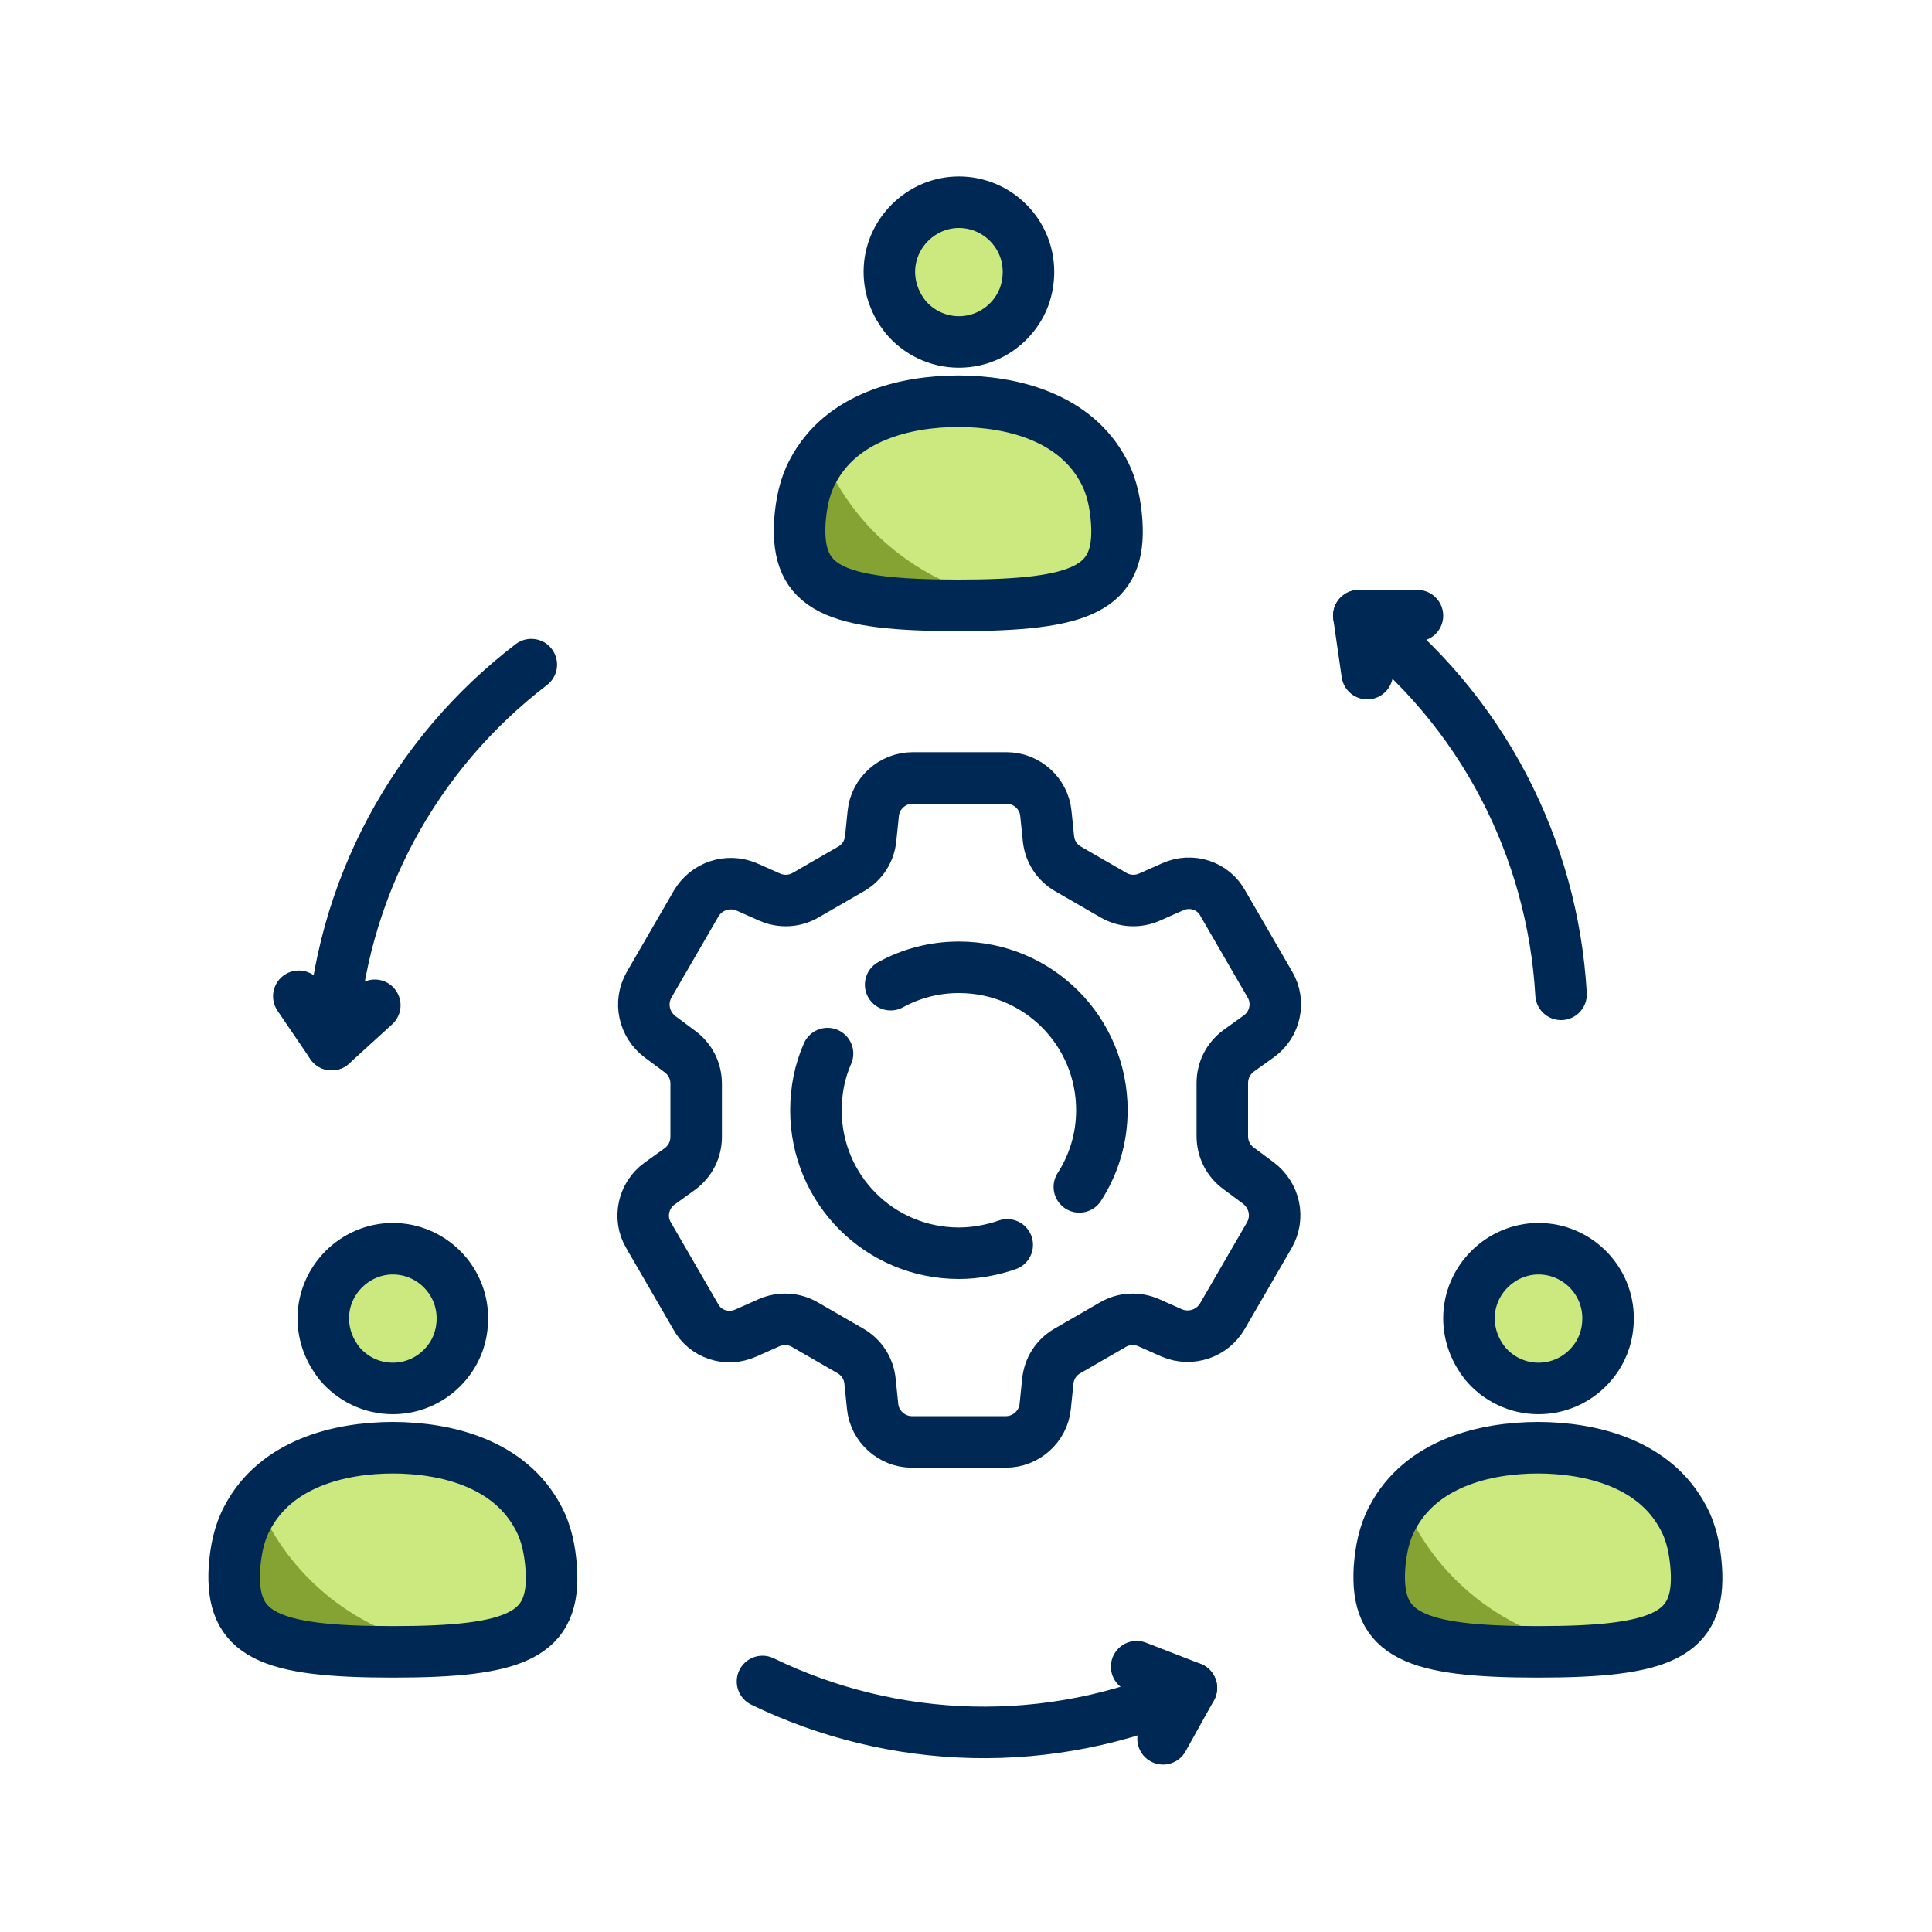 <svg xmlns="http://www.w3.org/2000/svg" id="positive" viewBox="0 0 30 30"><defs><style> .cls-1 { fill: none; stroke: #002855; stroke-linecap: round; stroke-linejoin: round; stroke-width: .8px; } .cls-2 { fill: #cce97f; } .cls-2, .cls-3 { stroke-width: 0px; } .cls-3 { fill: #84a333; } </style></defs><g><polyline class="cls-1" points="21.23 10.46 21.1 9.56 22.01 9.56"></polyline><path class="cls-1" d="m21.1,9.56c1.93,1.46,3.01,3.63,3.14,5.88"></path></g><g><polyline class="cls-1" points="5.82 15.61 5.15 16.22 4.64 15.47"></polyline><path class="cls-1" d="m5.15,16.22c.12-2.42,1.31-4.53,3.1-5.9"></path></g><g><polyline class="cls-1" points="17.65 25.88 18.5 26.21 18.06 27"></polyline><path class="cls-1" d="m18.5,26.21c-2.21.99-4.64.88-6.66-.1"></path></g><g><path class="cls-2" d="m14.89,6.23c-.85,0-1.83.25-2.27,1.09-.13.24-.18.51-.2.78-.06,1.04.53,1.3,2.46,1.3s2.53-.26,2.46-1.3c-.02-.27-.07-.54-.2-.78-.44-.84-1.42-1.09-2.27-1.09Z"></path><path class="cls-2" d="m13.81,4.22c0,.27.1.51.25.7.2.24.5.39.83.39s.63-.15.83-.39c.16-.19.25-.43.25-.7,0-.6-.49-1.08-1.08-1.08s-1.08.49-1.08,1.08Z"></path><path class="cls-3" d="m12.8,7.1c-.06.08-.13.13-.18.22-.13.25-.18.51-.2.78-.06,1.04.53,1.3,2.46,1.3.39,0,.71-.01.99-.04-1.39-.15-2.56-1.03-3.08-2.27Z"></path></g><g><path class="cls-1" d="m14.89,6.23c-.85,0-1.83.25-2.27,1.09-.13.24-.18.51-.2.78-.06,1.04.53,1.3,2.46,1.3s2.53-.26,2.46-1.3c-.02-.27-.07-.54-.2-.78-.44-.84-1.42-1.09-2.27-1.09Z"></path><path class="cls-1" d="m13.81,4.22c0,.27.1.51.25.7.2.24.5.39.83.39s.63-.15.83-.39c.16-.19.25-.43.25-.7,0-.6-.49-1.08-1.08-1.08s-1.08.49-1.08,1.08Z"></path></g><g><path class="cls-2" d="m23.89,22.48c-.85,0-1.83.25-2.27,1.09-.13.24-.18.51-.2.78-.06,1.04.53,1.3,2.46,1.3s2.53-.26,2.46-1.3c-.02-.27-.07-.54-.2-.78-.44-.84-1.42-1.09-2.27-1.09Z"></path><path class="cls-2" d="m22.81,20.47c0,.27.1.51.25.7.2.24.5.39.83.39s.63-.15.83-.39c.16-.19.25-.43.25-.7,0-.6-.49-1.08-1.08-1.08s-1.08.49-1.08,1.08Z"></path><path class="cls-3" d="m21.81,23.35c-.06.08-.13.13-.18.22-.13.25-.18.51-.2.78-.06,1.04.53,1.3,2.46,1.3.39,0,.71-.01.99-.04-1.39-.15-2.56-1.03-3.08-2.27Z"></path></g><g><path class="cls-1" d="m23.89,22.48c-.85,0-1.83.25-2.27,1.09-.13.24-.18.51-.2.78-.06,1.04.53,1.3,2.46,1.3s2.53-.26,2.46-1.3c-.02-.27-.07-.54-.2-.78-.44-.84-1.42-1.09-2.27-1.09Z"></path><path class="cls-1" d="m22.81,20.47c0,.27.1.51.25.7.2.24.5.39.83.39s.63-.15.83-.39c.16-.19.25-.43.25-.7,0-.6-.49-1.08-1.08-1.08s-1.08.49-1.08,1.08Z"></path></g><g><path class="cls-2" d="m6.11,22.48c-.85,0-1.83.25-2.27,1.09-.13.24-.18.51-.2.78-.06,1.04.53,1.3,2.46,1.3s2.53-.26,2.46-1.3c-.02-.27-.07-.54-.2-.78-.44-.84-1.42-1.09-2.27-1.09Z"></path><path class="cls-2" d="m5.02,20.47c0,.27.1.51.25.7.2.24.5.39.83.39s.63-.15.83-.39c.16-.19.25-.43.25-.7,0-.6-.49-1.08-1.08-1.08s-1.08.49-1.08,1.08Z"></path><path class="cls-3" d="m4.02,23.35c-.06.08-.13.13-.18.22-.13.25-.18.51-.2.78-.06,1.04.53,1.3,2.46,1.3.39,0,.71-.01.99-.04-1.39-.15-2.56-1.03-3.08-2.27Z"></path></g><g><path class="cls-1" d="m6.11,22.48c-.85,0-1.83.25-2.27,1.09-.13.24-.18.51-.2.78-.06,1.04.53,1.3,2.46,1.3s2.53-.26,2.46-1.3c-.02-.27-.07-.54-.2-.78-.44-.84-1.42-1.09-2.27-1.09Z"></path><path class="cls-1" d="m5.02,20.47c0,.27.1.51.25.7.2.24.5.39.83.39s.63-.15.83-.39c.16-.19.25-.43.25-.7,0-.6-.49-1.08-1.08-1.08s-1.08.49-1.08,1.08Z"></path></g><g><path class="cls-1" d="m19.71,19.18l-.73,1.26c-.16.27-.49.38-.78.26l-.36-.16c-.18-.08-.39-.07-.56.03l-.71.41c-.17.1-.28.27-.3.47l-.04.39c-.03.31-.3.55-.61.55h-1.46c-.31,0-.58-.24-.61-.55l-.04-.39c-.02-.2-.13-.37-.3-.47l-.71-.41c-.17-.1-.38-.11-.56-.03l-.36.16c-.29.13-.63.02-.78-.26l-.73-1.26c-.16-.27-.08-.62.17-.8l.32-.23c.16-.12.25-.3.25-.5v-.82c0-.2-.09-.38-.25-.5l-.31-.23c-.25-.19-.33-.53-.17-.81l.73-1.26c.16-.27.49-.38.78-.26l.36.16c.18.08.39.07.56-.03l.71-.41c.17-.1.28-.27.3-.47l.04-.39c.03-.31.3-.55.61-.55h1.46c.31,0,.58.24.61.55l.04.39c.02.2.13.37.3.47l.71.41c.17.1.38.11.56.03l.36-.16c.29-.13.63-.02.78.26l.73,1.26c.16.27.08.62-.17.8l-.32.23c-.16.12-.25.3-.25.5v.82c0,.2.09.38.25.5l.31.23c.25.19.33.53.17.81Z"></path><path class="cls-1" d="m15.64,19.33c-.23.08-.49.13-.75.13-1.23,0-2.22-.99-2.22-2.22,0-.31.06-.61.18-.88"></path><path class="cls-1" d="m13.83,15.29c.31-.17.67-.27,1.06-.27,1.23,0,2.22.99,2.22,2.22,0,.44-.13.85-.35,1.19"></path></g></svg>